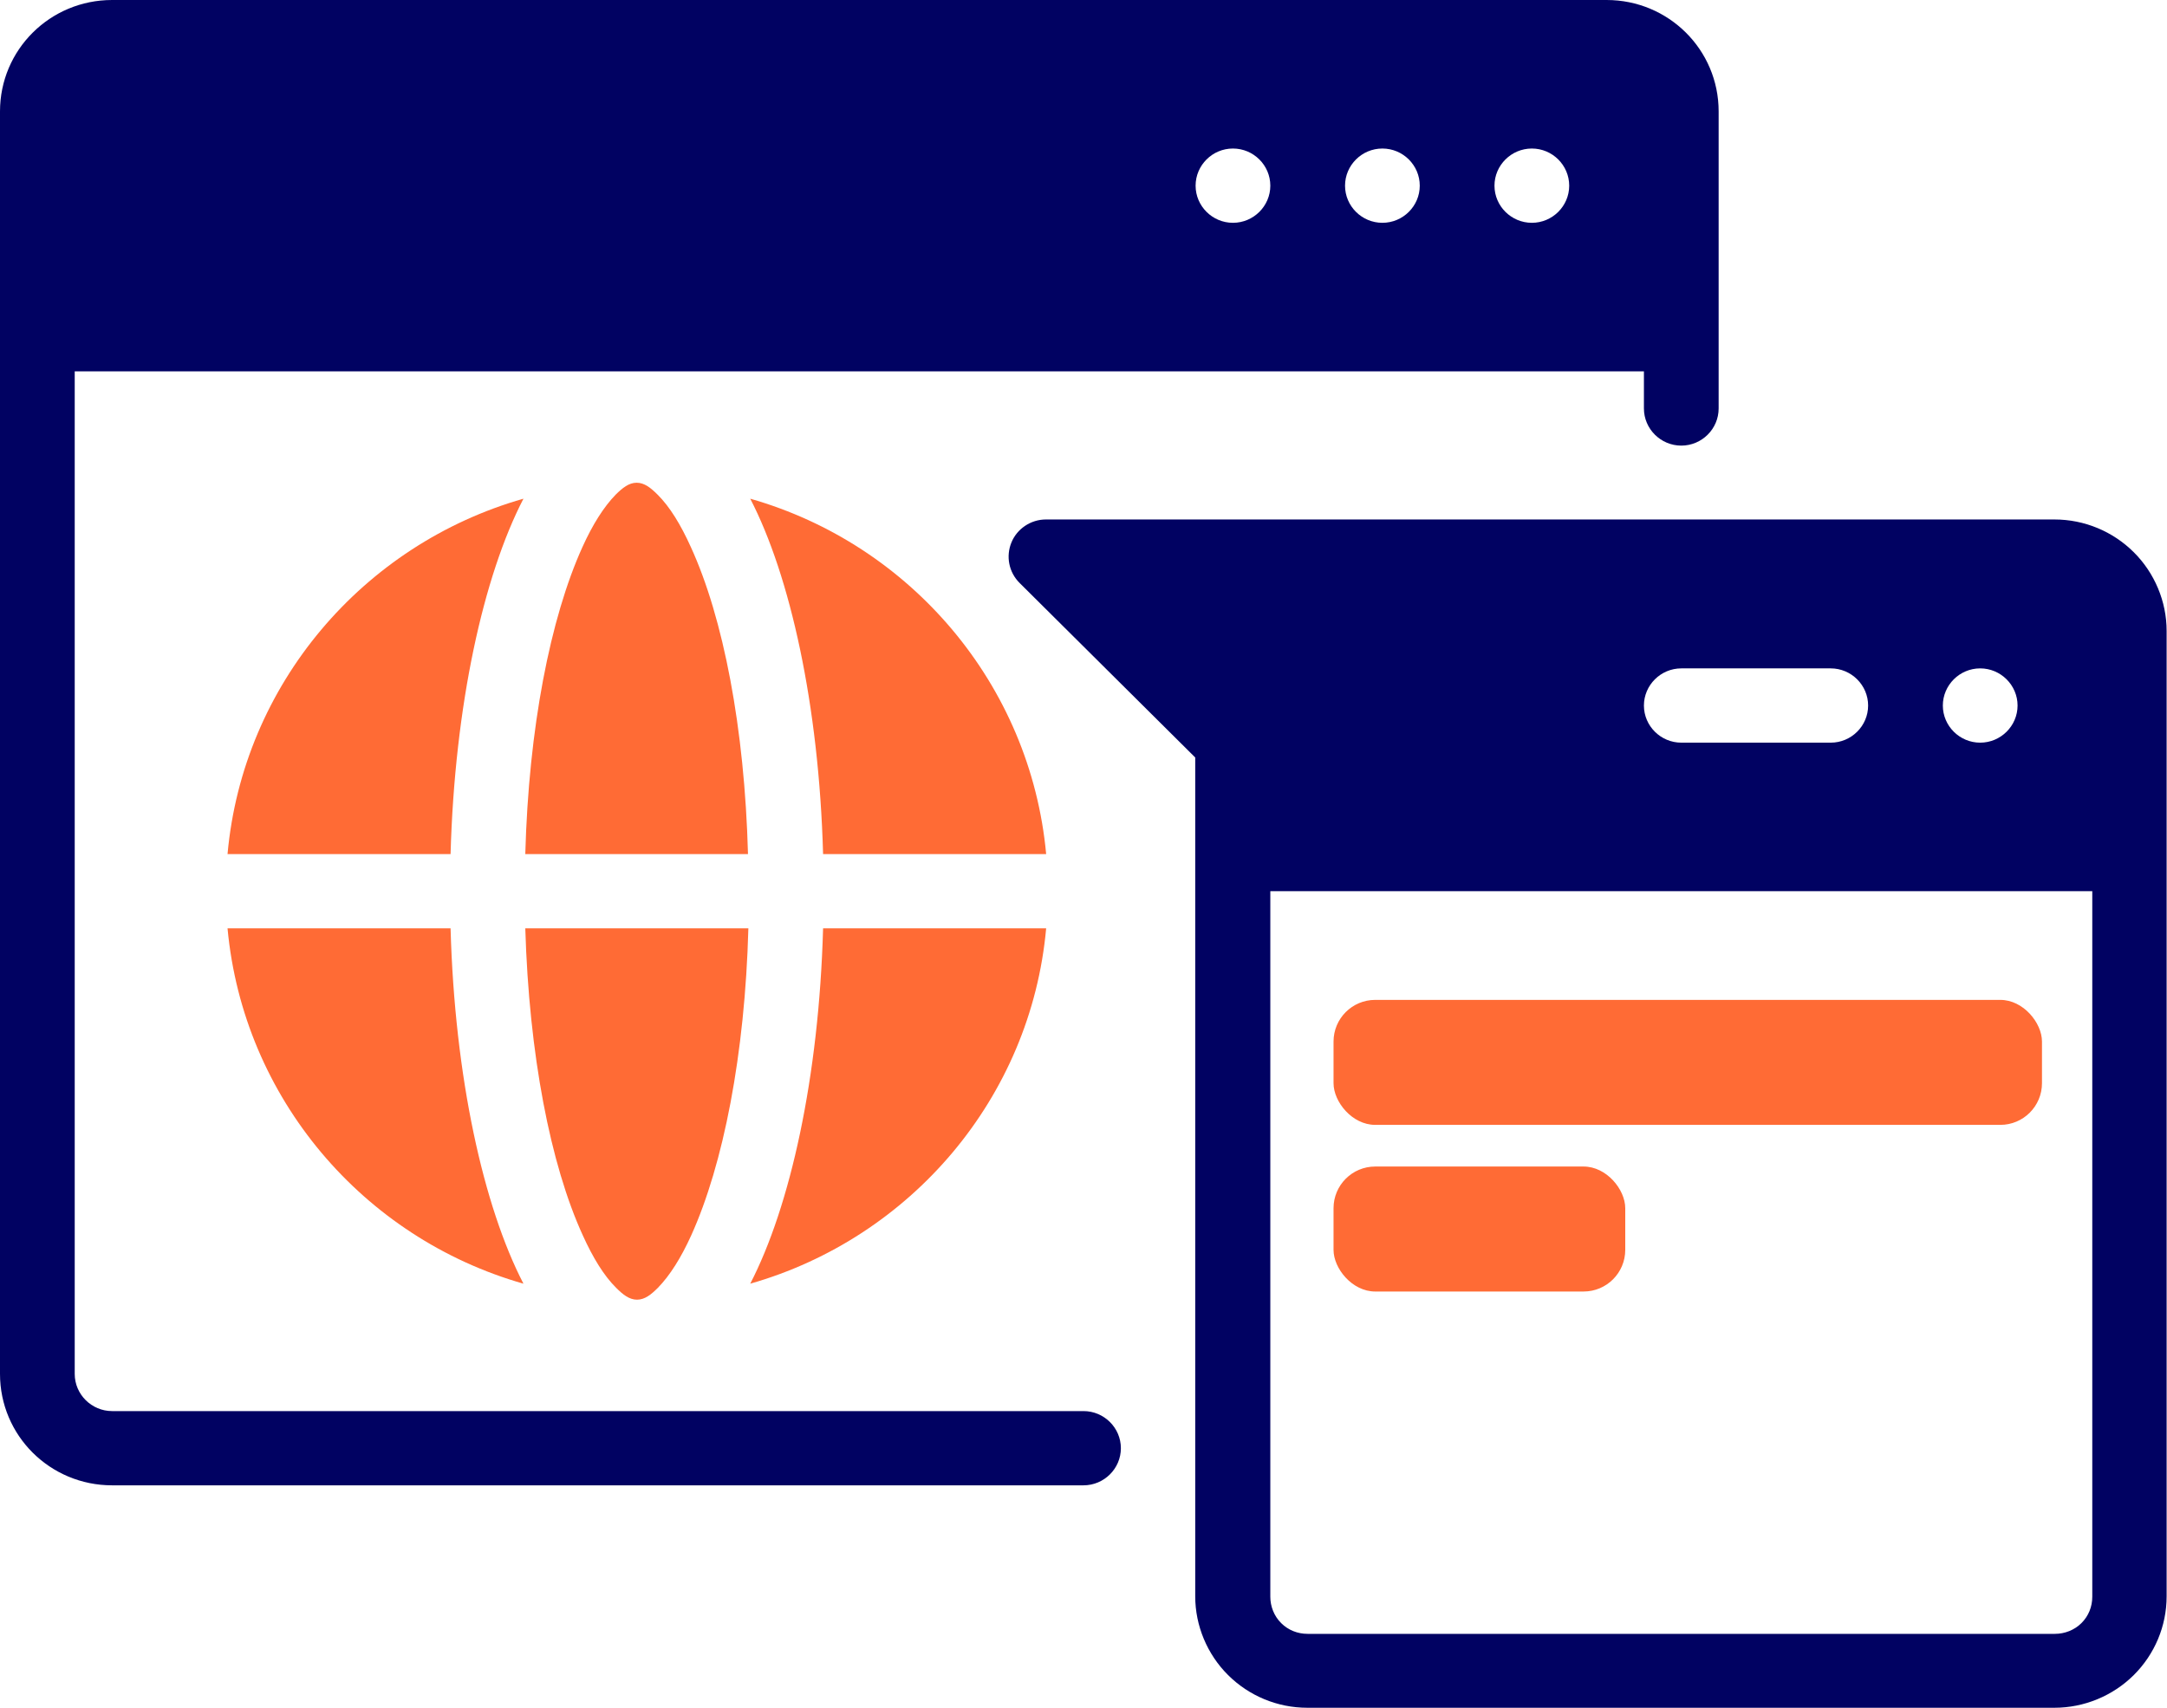 <?xml version="1.0" encoding="UTF-8"?> <svg xmlns="http://www.w3.org/2000/svg" width="52" height="41" viewBox="0 0 52 41" fill="none"><path fill-rule="evenodd" clip-rule="evenodd" d="M1.793 8.913V32.978C1.793 33.468 2.197 33.87 2.69 33.87H26C26.493 33.87 26.897 34.271 26.897 34.761C26.897 35.251 26.493 35.652 26 35.652H2.69C1.201 35.652 0 34.458 0 32.978V2.674C0 1.194 1.201 0 2.69 0H38.552C40.04 0 41.241 1.194 41.241 2.674V9.804C41.241 10.295 40.838 10.696 40.345 10.696C39.852 10.696 39.448 10.295 39.448 9.804V8.913H1.793ZM36.759 3.565C37.252 3.565 37.655 3.966 37.655 4.457C37.655 4.947 37.252 5.348 36.759 5.348C36.266 5.348 35.862 4.947 35.862 4.457C35.862 3.966 36.266 3.565 36.759 3.565ZM33.172 3.565C33.666 3.565 34.069 3.966 34.069 4.457C34.069 4.947 33.666 5.348 33.172 5.348C32.679 5.348 32.276 4.947 32.276 4.457C32.276 3.966 32.679 3.565 33.172 3.565ZM29.586 3.565C30.079 3.565 30.483 3.966 30.483 4.457C30.483 4.947 30.079 5.348 29.586 5.348C29.093 5.348 28.69 4.947 28.69 4.457C28.69 3.966 29.093 3.565 29.586 3.565Z" fill="#010262"></path><path fill-rule="evenodd" clip-rule="evenodd" d="M28.69 18.191L24.467 13.993C24.207 13.735 24.135 13.352 24.27 13.022C24.404 12.692 24.736 12.469 25.095 12.469H49.301C50.019 12.469 50.7 12.755 51.202 13.254C51.704 13.753 51.991 14.439 51.991 15.143V38.317C51.991 39.03 51.704 39.708 51.202 40.207C50.7 40.706 50.01 40.991 49.301 40.991H31.37C30.653 40.991 29.972 40.706 29.47 40.207C28.968 39.708 28.681 39.021 28.681 38.317V18.183L28.69 18.191ZM50.207 21.391H30.483V38.326C30.483 38.558 30.572 38.789 30.743 38.959C30.913 39.128 31.137 39.217 31.379 39.217H49.31C49.544 39.217 49.777 39.128 49.947 38.959C50.117 38.789 50.207 38.567 50.207 38.326V21.391ZM47.517 16.043C48.01 16.043 48.414 16.445 48.414 16.935C48.414 17.425 48.01 17.826 47.517 17.826C47.024 17.826 46.621 17.425 46.621 16.935C46.621 16.445 47.024 16.043 47.517 16.043ZM40.345 17.826H43.931C44.424 17.826 44.828 17.425 44.828 16.935C44.828 16.445 44.424 16.043 43.931 16.043H40.345C39.852 16.043 39.448 16.445 39.448 16.935C39.448 17.425 39.852 17.826 40.345 17.826Z" fill="#010262"></path><path fill-rule="evenodd" clip-rule="evenodd" d="M12.605 22.283H17.958C17.877 25.304 17.357 27.951 16.586 29.654C16.344 30.188 16.075 30.616 15.788 30.91C15.627 31.071 15.475 31.196 15.286 31.196C15.098 31.196 14.945 31.071 14.784 30.91C14.488 30.616 14.228 30.188 13.986 29.654C13.206 27.951 12.695 25.304 12.605 22.283ZM5.46 22.283H10.812C10.911 25.857 11.601 28.958 12.561 30.812C8.714 29.716 5.837 26.356 5.46 22.283ZM19.751 22.283H25.104C24.736 26.356 21.849 29.716 18.003 30.812C18.962 28.958 19.652 25.857 19.751 22.283ZM19.751 20.5C19.652 16.926 18.962 13.824 18.003 11.97C21.849 13.066 24.727 16.427 25.104 20.5H19.751ZM12.605 20.5C12.686 17.478 13.206 14.831 13.977 13.129C14.219 12.594 14.488 12.166 14.775 11.872C14.937 11.712 15.089 11.587 15.277 11.587C15.466 11.587 15.618 11.712 15.779 11.872C16.075 12.166 16.335 12.594 16.577 13.129C17.357 14.831 17.868 17.478 17.949 20.5H12.597H12.605ZM5.46 20.5C5.828 16.427 8.714 13.066 12.561 11.97C11.601 13.824 10.911 16.926 10.812 20.5H5.46Z" fill="#FF6B35"></path><rect x="32" y="24" width="17" height="3" rx="1" fill="#FF6B35"></rect><rect x="32" y="28" width="7" height="3" rx="1" fill="#FF6B35"></rect></svg> 